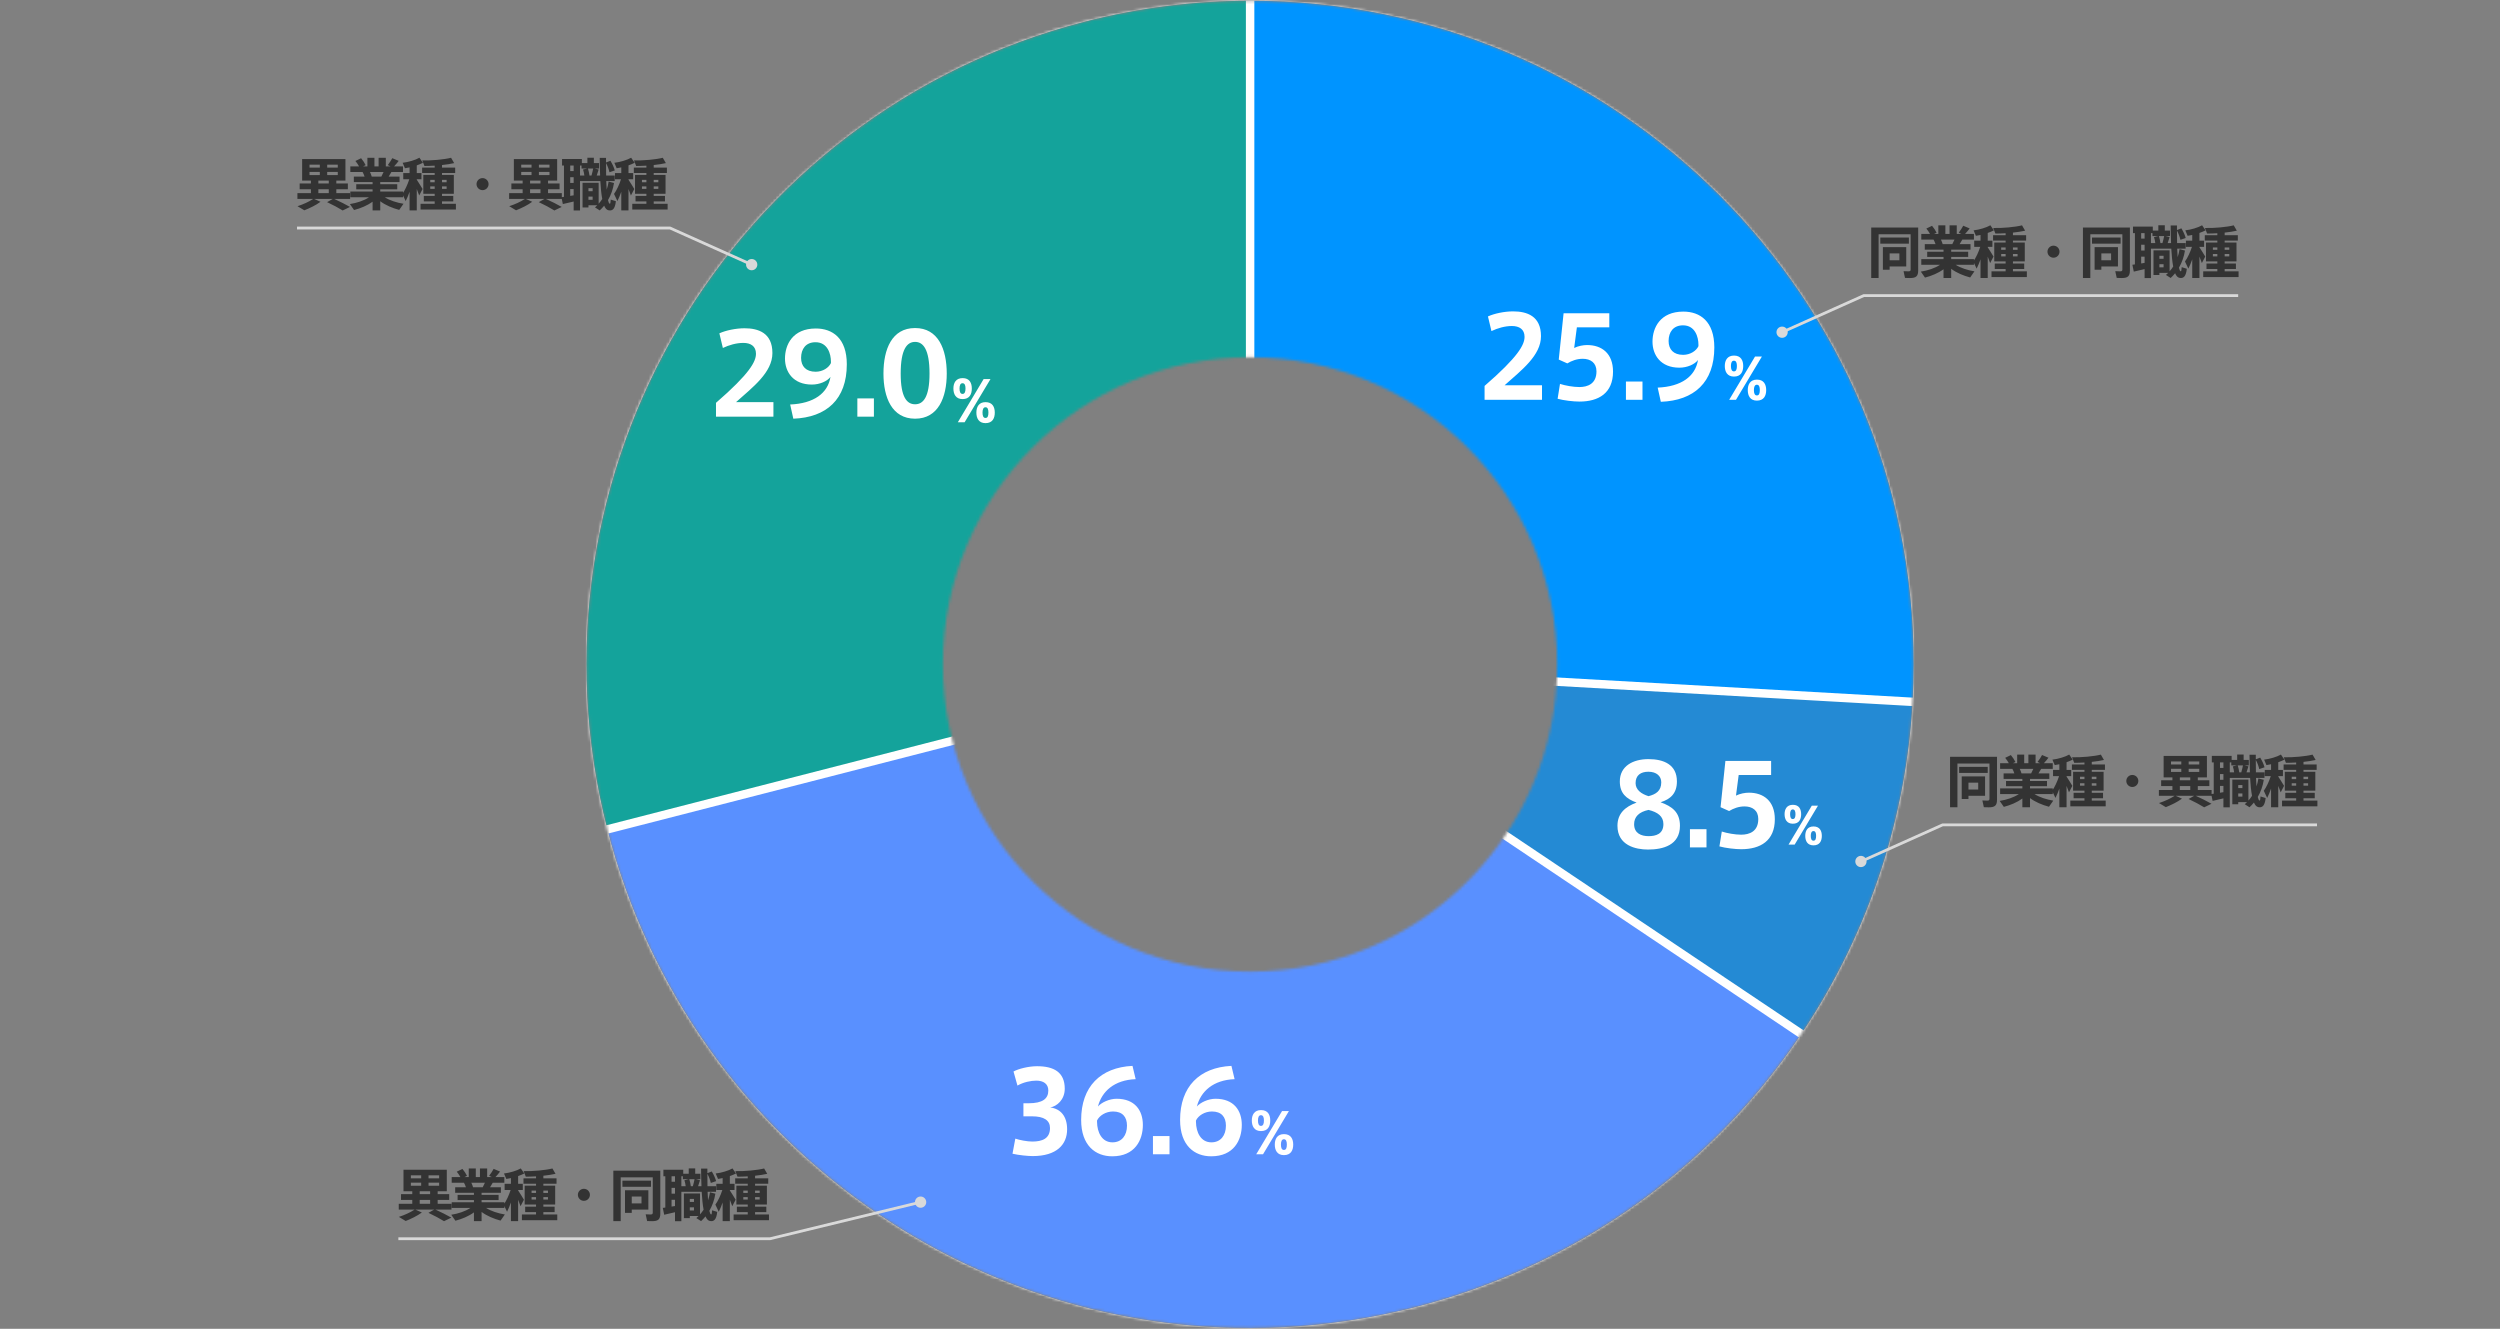 <svg width="888" height="472" viewBox="0 0 888 472" fill="none" xmlns="http://www.w3.org/2000/svg">
<rect x="0" y="0" width="888" height="472" fill="#808080" stroke="none"/>
<g clip-path="url(#clip0_107_4278)">
<mask id="mask0_107_4278" style="mask-type:luminance" maskUnits="userSpaceOnUse" x="208" y="0" width="472" height="472">
<path d="M444.025 0.279C313.851 0.279 208.33 105.812 208.33 235.999C208.33 366.187 313.851 471.719 444.025 471.719C574.199 471.719 679.72 366.187 679.72 235.999C679.72 105.812 574.182 0.279 444.025 0.279ZM444.025 345.113C383.777 345.113 334.922 296.254 334.922 235.999C334.922 175.745 383.777 126.885 444.025 126.885C504.273 126.885 553.128 175.745 553.128 235.999C553.128 296.254 504.273 345.113 444.025 345.113Z" fill="white"/>
</mask>
<g mask="url(#mask0_107_4278)">
<path d="M444.041 0.279C574.198 0.279 679.72 105.795 679.72 235.966C679.72 240.414 679.587 244.845 679.337 249.293C678.187 269.4 674.49 289.19 668.377 308.198C661.68 329.021 652.086 348.895 639.793 367.236C594.337 435.07 519.78 471.702 443.841 471.702C398.718 471.702 353.111 458.759 312.818 431.755C264.73 399.52 230.2 350.694 215.792 294.604C183.41 168.498 259.366 40.06 385.442 7.692C404.581 2.778 424.269 0.279 444.041 0.279ZM444.041 -3.053C424.02 -3.053 404.031 -0.521 384.609 4.46C322.779 20.336 270.826 59.334 238.328 114.291C205.831 169.248 196.686 233.567 212.56 295.404C227.185 352.36 262.131 401.753 310.952 434.487C350.479 460.991 396.436 475.001 443.841 475.001C523.811 475.001 598.101 435.403 642.558 369.052C654.968 350.544 664.729 330.404 671.558 309.18C677.788 289.84 681.519 269.749 682.668 249.443C682.918 244.861 683.051 240.33 683.051 235.932C683.051 172.08 658.183 112.059 613.042 66.914C567.902 21.802 507.887 -3.053 444.041 -3.053Z" fill="white"/>
<path fill-rule="evenodd" clip-rule="evenodd" d="M444.041 0.279C574.198 0.279 679.72 105.795 679.72 235.966C679.72 240.414 679.587 244.845 679.337 249.293L444.041 235.966V0.279Z" fill="#0094FF"/>
<path fill-rule="evenodd" clip-rule="evenodd" d="M679.337 249.293C678.204 269.4 674.489 289.19 668.376 308.198C661.68 329.021 652.069 348.895 639.793 367.236L444.058 235.982L679.353 249.309L679.337 249.293Z" fill="#248AD4"/>
<path fill-rule="evenodd" clip-rule="evenodd" d="M639.777 367.218C567.302 475.333 420.905 504.219 312.801 431.737C264.713 399.503 230.183 350.676 215.775 294.587L444.041 235.965L639.777 367.218Z" fill="#5990FF"/>
<path fill-rule="evenodd" clip-rule="evenodd" d="M215.775 294.588C183.411 168.498 259.366 40.06 385.443 7.692C404.581 2.778 424.27 0.279 444.042 0.279V235.966L215.775 294.588Z" fill="#14A39B"/>
<path d="M639.777 367.218L444.042 235.965L679.337 249.292" stroke="white" stroke-width="3" stroke-linecap="round" stroke-linejoin="round"/>
<path d="M444.041 0.279V235.966L215.775 294.588" stroke="white" stroke-width="3" stroke-linecap="round" stroke-linejoin="round"/>
</g>
<path d="M624.068 134.84C626.508 134.84 627.348 136.56 627.348 138.56C627.348 140.58 626.508 142.3 624.048 142.3C621.668 142.3 620.808 140.58 620.808 138.56C620.808 136.56 621.668 134.84 624.068 134.84ZM624.048 140.46C624.828 140.46 625.088 139.74 625.088 138.56C625.088 137.42 624.828 136.66 624.048 136.66C623.288 136.66 622.988 137.42 622.988 138.56C622.988 139.74 623.288 140.46 624.048 140.46ZM619.188 130C619.188 132.04 618.368 133.76 615.908 133.76C613.528 133.76 612.648 132.04 612.648 130C612.648 128.02 613.528 126.3 615.928 126.3C618.368 126.3 619.188 128.02 619.188 130ZM614.828 130C614.828 131.18 615.128 131.92 615.888 131.92C616.668 131.92 616.948 131.18 616.948 130C616.948 128.86 616.668 128.12 615.888 128.12C615.128 128.12 614.828 128.86 614.828 130ZM623.388 126.64H625.828L616.628 142H614.208L623.388 126.64Z" fill="white"/>
<path d="M534.44 136.84H547.72V142H527.32V137.08C539.32 126.68 541.52 122.44 541.52 119.64C541.52 116.96 539.64 115.8 537.04 115.8C534.52 115.8 531.96 116.56 529.76 117.6L528.52 112.4C530.76 111.36 534.4 110.6 537.44 110.6C542.36 110.6 547.36 112.24 547.36 119.4C547.36 126.28 540.44 131.48 534.44 136.84ZM563.746 122.56C568.906 122.56 572.946 125.48 572.946 132C572.946 139.64 567.826 142.64 561.026 142.64C558.866 142.64 555.426 142.24 553.266 141.64L554.106 136.36C555.946 136.96 558.826 137.48 560.986 137.48C563.946 137.48 567.066 136.32 567.066 131.92C567.066 128.84 564.946 127.44 562.186 127.44C560.106 127.44 558.226 128.16 556.706 129.08L553.666 127.72L555.386 111.28H571.626V116.28H560.106L559.146 123.6C560.586 122.88 562.386 122.56 563.746 122.56ZM577.531 135.52H583.411V142H577.531V135.52ZM597.926 110.68C603.846 110.68 608.926 114.12 608.926 123.4C608.926 135.84 601.726 142.28 589.926 142.72L588.806 137.68C597.206 137.32 602.166 133.72 603.126 127.88C601.966 129.4 599.326 130.6 596.526 130.6C589.806 130.6 586.966 126.04 586.966 121.36C586.966 116.48 589.646 110.68 597.926 110.68ZM603.286 122.96V122.44C603.286 119.72 602.126 115.56 597.806 115.56C594.366 115.56 592.686 117.96 592.686 121.12C592.686 124.12 594.446 126.04 597.846 126.04C600.406 126.04 602.526 124.6 603.286 122.96Z" fill="white"/>
<path d="M350.068 142.84C352.508 142.84 353.348 144.56 353.348 146.56C353.348 148.58 352.508 150.3 350.048 150.3C347.668 150.3 346.808 148.58 346.808 146.56C346.808 144.56 347.668 142.84 350.068 142.84ZM350.048 148.46C350.828 148.46 351.088 147.74 351.088 146.56C351.088 145.42 350.828 144.66 350.048 144.66C349.288 144.66 348.988 145.42 348.988 146.56C348.988 147.74 349.288 148.46 350.048 148.46ZM345.188 138C345.188 140.04 344.368 141.76 341.908 141.76C339.528 141.76 338.648 140.04 338.648 138C338.648 136.02 339.528 134.3 341.928 134.3C344.368 134.3 345.188 136.02 345.188 138ZM340.828 138C340.828 139.18 341.128 139.92 341.888 139.92C342.668 139.92 342.948 139.18 342.948 138C342.948 136.86 342.668 136.12 341.888 136.12C341.128 136.12 340.828 136.86 340.828 138ZM349.388 134.64H351.828L342.628 150H340.208L349.388 134.64Z" fill="white"/>
<path d="M261.44 142.84H274.72V148H254.32V143.08C266.32 132.68 268.52 128.44 268.52 125.64C268.52 122.96 266.64 121.8 264.04 121.8C261.52 121.8 258.96 122.56 256.76 123.6L255.52 118.4C257.76 117.36 261.4 116.6 264.44 116.6C269.36 116.6 274.36 118.24 274.36 125.4C274.36 132.28 267.44 137.48 261.44 142.84ZM289.786 116.68C295.706 116.68 300.786 120.12 300.786 129.4C300.786 141.84 293.586 148.28 281.786 148.72L280.666 143.68C289.066 143.32 294.026 139.72 294.986 133.88C293.826 135.4 291.186 136.6 288.386 136.6C281.666 136.6 278.826 132.04 278.826 127.36C278.826 122.48 281.506 116.68 289.786 116.68ZM295.146 128.96V128.44C295.146 125.72 293.986 121.56 289.666 121.56C286.226 121.56 284.546 123.96 284.546 127.12C284.546 130.12 286.306 132.04 289.706 132.04C292.266 132.04 294.386 130.6 295.146 128.96ZM304.531 141.52H310.411V148H304.531V141.52ZM325.046 116.52C333.246 116.52 336.286 124 336.286 132.72C336.286 141.2 333.246 148.72 325.046 148.72C316.806 148.72 313.806 141.2 313.806 132.68C313.806 124 316.806 116.52 325.046 116.52ZM325.046 143.6C327.886 143.6 330.166 141.16 330.166 132.68C330.166 124.04 327.886 121.44 325.046 121.44C322.166 121.44 319.926 124.04 319.926 132.72C319.926 141.16 322.166 143.6 325.046 143.6Z" fill="white"/>
<path d="M456.068 402.84C458.508 402.84 459.348 404.56 459.348 406.56C459.348 408.58 458.508 410.3 456.048 410.3C453.668 410.3 452.808 408.58 452.808 406.56C452.808 404.56 453.668 402.84 456.068 402.84ZM456.048 408.46C456.828 408.46 457.088 407.74 457.088 406.56C457.088 405.42 456.828 404.66 456.048 404.66C455.288 404.66 454.988 405.42 454.988 406.56C454.988 407.74 455.288 408.46 456.048 408.46ZM451.188 398C451.188 400.04 450.368 401.76 447.908 401.76C445.528 401.76 444.648 400.04 444.648 398C444.648 396.02 445.528 394.3 447.928 394.3C450.368 394.3 451.188 396.02 451.188 398ZM446.828 398C446.828 399.18 447.128 399.92 447.888 399.92C448.668 399.92 448.948 399.18 448.948 398C448.948 396.86 448.668 396.12 447.888 396.12C447.128 396.12 446.828 396.86 446.828 398ZM455.388 394.64H457.828L448.628 410H446.208L455.388 394.64Z" fill="white"/>
<path d="M373.04 393.36C376.72 393.84 379.04 396.48 379.04 401.12C379.04 406.52 375.36 410.64 366.8 410.64C365.2 410.64 361.8 410.32 359.64 409.8L360.64 404.44C362.12 404.96 364.88 405.48 366.68 405.48C370.12 405.48 372.96 404.48 372.96 400.68C372.96 397.96 370.84 396.52 366.6 396.52H363.52V391.88H365.36C370.36 391.88 372.36 390.24 372.36 387.36C372.36 384.96 370.6 383.84 368.08 383.84C366.16 383.84 363.48 384.4 361.4 385.6L360 380.6C361.72 379.64 365.36 378.72 368.36 378.72C374.28 378.72 378.2 380.8 378.2 386.72C378.2 390.64 375.36 393 373.04 393.36ZM396.626 390.28C403.146 390.28 405.946 394.48 405.946 399.56C405.946 405 403.106 410.72 395.066 410.72C389.146 410.72 384.026 406.92 384.026 397.8C384.026 386 390.866 379.16 402.266 378.6L403.386 383.32C395.786 383.6 391.346 387.68 389.986 393.04C391.186 391.64 393.986 390.28 396.626 390.28ZM395.146 405.76C398.466 405.76 400.306 403.28 400.306 399.84C400.306 396.68 398.666 394.8 395.346 394.8C392.786 394.8 390.506 396.24 389.666 398V398.48C389.706 402.2 391.386 405.76 395.146 405.76ZM409.531 403.52H415.411V410H409.531V403.52ZM431.766 390.28C438.286 390.28 441.086 394.48 441.086 399.56C441.086 405 438.246 410.72 430.206 410.72C424.286 410.72 419.166 406.92 419.166 397.8C419.166 386 426.006 379.16 437.406 378.6L438.526 383.32C430.926 383.6 426.486 387.68 425.126 393.04C426.326 391.64 429.126 390.28 431.766 390.28ZM430.286 405.76C433.606 405.76 435.446 403.28 435.446 399.84C435.446 396.68 433.806 394.8 430.486 394.8C427.926 394.8 425.646 396.24 424.806 398V398.48C424.846 402.2 426.526 405.76 430.286 405.76Z" fill="white"/>
<path d="M644.161 293.556C646.357 293.556 647.113 295.104 647.113 296.904C647.113 298.722 646.357 300.27 644.143 300.27C642.001 300.27 641.227 298.722 641.227 296.904C641.227 295.104 642.001 293.556 644.161 293.556ZM644.143 298.614C644.845 298.614 645.079 297.966 645.079 296.904C645.079 295.878 644.845 295.194 644.143 295.194C643.459 295.194 643.189 295.878 643.189 296.904C643.189 297.966 643.459 298.614 644.143 298.614ZM639.769 289.2C639.769 291.036 639.031 292.584 636.817 292.584C634.675 292.584 633.883 291.036 633.883 289.2C633.883 287.418 634.675 285.87 636.835 285.87C639.031 285.87 639.769 287.418 639.769 289.2ZM635.845 289.2C635.845 290.262 636.115 290.928 636.799 290.928C637.501 290.928 637.753 290.262 637.753 289.2C637.753 288.174 637.501 287.508 636.799 287.508C636.115 287.508 635.845 288.174 635.845 289.2ZM643.549 286.176H645.745L637.465 300H635.287L643.549 286.176Z" fill="white"/>
<path d="M589.84 284.96C593.92 286.44 596.72 288.48 596.72 293.32C596.72 300.2 590.72 301.76 585.36 301.76C580.96 301.76 574.52 300.28 574.52 293.32C574.52 289 577.2 286.56 581.32 285.08C577.6 283.72 575.36 281.76 575.36 277.56C575.36 272.08 580.08 269.64 585.52 269.64C591 269.64 595.64 271.6 595.64 277.56C595.64 281.8 593.36 283.88 589.84 284.96ZM580.96 278.16C580.96 280.52 582.96 282 585.56 282.8C588.16 282.12 590.08 280.96 590.08 277.88C590.08 275.68 588.4 274.12 585.52 274.12C582.8 274.12 580.96 275.36 580.96 278.16ZM585.56 297C588.12 297 590.84 296.28 590.84 292.72C590.84 289.96 588.84 288.48 585.56 287.68C582.16 288.4 580.44 290.12 580.44 292.76C580.44 296 582.96 297 585.56 297ZM600.266 294.52H606.146V301H600.266V294.52ZM621.221 281.56C626.381 281.56 630.421 284.48 630.421 291C630.421 298.64 625.301 301.64 618.501 301.64C616.341 301.64 612.901 301.24 610.741 300.64L611.581 295.36C613.421 295.96 616.301 296.48 618.461 296.48C621.421 296.48 624.541 295.32 624.541 290.92C624.541 287.84 622.421 286.44 619.661 286.44C617.581 286.44 615.701 287.16 614.181 288.08L611.141 286.72L612.861 270.28H629.101V275.28H617.581L616.621 282.6C618.061 281.88 619.861 281.56 621.221 281.56Z" fill="white"/>
</g>
<path d="M124.36 68.6V70.66H118.7C120.82 71.62 122.62 72.54 124.32 73.5L121.72 74.76C120.22 73.82 118.36 72.84 116.18 71.8L118.2 70.66H111.56L113.84 71.68C112.22 72.88 110.06 73.92 108.1 74.7L105.68 73.24C107.68 72.6 109.7 71.68 111.26 70.66H105.64V68.6H110.44V67.22H106.44V65.16H110.44V64.14H107.32V56.5H122.7V64.14H119.46V65.16H123.56V67.22H119.46V68.6H124.36ZM119.98 62.18V61.08H116.22V62.18H119.98ZM119.98 59.54V58.48H116.22V59.54H119.98ZM109.94 58.48V59.54H113.6V58.48H109.94ZM109.94 61.08V62.18H113.6V61.08H109.94ZM113.08 64.14V65.16H116.78V64.14H113.08ZM113.08 67.22V68.6H116.78V67.22H113.08ZM143.32 72.38L141.8 74.56C139.42 73.92 136.94 72.9 135.06 71.48V74.74H132.34V71.64C130.48 73 128.1 74 125.76 74.6L124.28 72.48C126.72 72.1 129.34 71.26 131.08 70.06H124.44V68.04H132.34V67.26H126.54V65.42H132.34V64.68H125.68V62.72H129.5C129.32 62.18 129.08 61.62 128.8 61.1H124.44V59.1H127.54C127.2 58.48 126.74 57.78 126.24 57.18L128.26 56.2C128.96 57.04 129.54 57.94 129.88 58.66L128.98 59.1H130.5V56.04H133V59.1H134.48V56.04H137.04V59.1H138.7L137.74 58.64C138.38 57.8 139 56.86 139.34 56.18L141.62 57.14C141.2 57.72 140.6 58.42 139.98 59.1H143.14V61.1H139.02C138.74 61.6 138.42 62.16 138.06 62.72H141.92V64.68H135.06V65.42H141.1V67.26H135.06V68.04H143.14V70.06H136.66C138.42 71.2 140.96 72 143.32 72.38ZM131.42 61.1C131.68 61.66 131.9 62.24 132.04 62.72H135.46C135.74 62.18 136.02 61.62 136.24 61.1H131.42ZM150.1 67.14L148.9 69.44C148.68 68.8 148.38 67.98 148.04 67.14V74.74H145.48V68.12C145.04 69.34 144.58 70.5 144.1 71.42L142.9 68.88C143.82 67.64 144.76 65.6 145.38 63.68H143.24V61.48H145.48V59.46C144.92 59.58 144.36 59.7 143.84 59.76L143.02 57.82C145.04 57.6 147.62 56.82 148.98 56.02L150.22 57.82C149.62 58.14 148.86 58.46 148.04 58.74V61.48H149.7V63.68H148.04V63.84C148.8 65.02 149.62 66.3 150.1 67.14ZM157 72.38H161.94V74.42H149.38V72.38H154.4V71.54H150.54V69.6H154.4V68.84H150.36V62.14H154.4V61.46H149.94V59.54H154.4V58.84C153.12 58.92 151.86 58.96 150.76 58.96L150 56.98C153.24 57.08 157.8 56.66 160.22 56.04L161.32 57.94C160.16 58.22 158.62 58.44 157 58.62V59.54H161.68V61.46H157V62.14H161.2V68.84H157V69.6H161V71.54H157V72.38ZM158.64 67.08V66.22H157V67.08H158.64ZM158.64 63.9H157V64.74H158.64V63.9ZM152.82 63.9V64.74H154.4V63.9H152.82ZM152.82 67.08H154.4V66.22H152.82V67.08ZM171.4 63.26C172.58 63.26 173.54 64.22 173.54 65.4C173.54 66.58 172.58 67.54 171.4 67.54C170.22 67.54 169.26 66.58 169.26 65.4C169.26 64.22 170.22 63.26 171.4 63.26ZM199.56 68.6V70.66H193.9C196.02 71.62 197.82 72.54 199.52 73.5L196.92 74.76C195.42 73.82 193.56 72.84 191.38 71.8L193.4 70.66H186.76L189.04 71.68C187.42 72.88 185.26 73.92 183.3 74.7L180.88 73.24C182.88 72.6 184.9 71.68 186.46 70.66H180.84V68.6H185.64V67.22H181.64V65.16H185.64V64.14H182.52V56.5H197.9V64.14H194.66V65.16H198.76V67.22H194.66V68.6H199.56ZM195.18 62.18V61.08H191.42V62.18H195.18ZM195.18 59.54V58.48H191.42V59.54H195.18ZM185.14 58.48V59.54H188.8V58.48H185.14ZM185.14 61.08V62.18H188.8V61.08H185.14ZM188.28 64.14V65.16H191.98V64.14H188.28ZM188.28 67.22V68.6H191.98V67.22H188.28ZM216.94 70.9L218.76 71.46C218.46 74.3 217.52 75 216.1 74.68C215.48 74.54 214.98 73.98 214.6 73.06C214.12 73.66 213.58 74.22 213.02 74.74L211.34 73.66L212.14 72.92H209.02V73.68H206.92V64.92H212.64V72.36C213.12 71.84 213.54 71.28 213.92 70.68C213.58 68.94 213.38 66.78 213.24 64.32H206.02V74.76H203.76V71.58L199.92 72.48L199.42 70.04L200.32 69.92V58.8H199.64V56.48H206.68V57.92H208.64V56.02H210.94V57.92H212.78V59.86H211.24L212.64 60.22C212.46 60.84 212.22 61.6 211.96 62.34H213.16C213.08 60.34 213.04 58.22 213.02 56.08H215.26V57.72L216.82 57.1C217.58 58.36 218.08 59.48 218.36 60.54L216.48 61.18C216.26 60.16 215.88 59.08 215.26 57.92C215.26 59.46 215.26 60.94 215.3 62.34H218.34V64.32H215.34L215.5 67.34C215.8 66.46 216.02 65.5 216.18 64.5L218.1 65C217.74 67.26 217 69.3 215.96 71.08C216.14 71.86 216.34 72.32 216.58 72.36C216.78 72.4 216.88 72.1 216.94 70.9ZM210.1 62.34C210.36 61.46 210.56 60.56 210.7 59.86H208.84C209.1 60.72 209.3 61.6 209.38 62.34H210.1ZM202.54 62.94V64.98H203.76V62.94H202.54ZM203.76 58.8H202.54V60.76H203.76V58.8ZM202.54 69.58L203.76 69.38V67.16H202.54V69.58ZM206.02 58.8V62.34H207.56C207.48 61.66 207.32 60.9 207.1 60.22L208.56 59.86H206.56V58.8H206.02ZM210.5 66.86H209.02V67.92H210.5V66.86ZM209.02 70.96H210.5V69.84H209.02V70.96ZM225.3 67.14L224.1 69.44C223.88 68.8 223.58 67.98 223.24 67.14V74.74H220.68V68.12C220.24 69.34 219.78 70.5 219.3 71.42L218.1 68.88C219.02 67.64 219.96 65.6 220.58 63.68H218.44V61.48H220.68V59.46C220.12 59.58 219.56 59.7 219.04 59.76L218.22 57.82C220.24 57.6 222.82 56.82 224.18 56.02L225.42 57.82C224.82 58.14 224.06 58.46 223.24 58.74V61.48H224.9V63.68H223.24V63.84C224 65.02 224.82 66.3 225.3 67.14ZM232.2 72.38H237.14V74.42H224.58V72.38H229.6V71.54H225.74V69.6H229.6V68.84H225.56V62.14H229.6V61.46H225.14V59.54H229.6V58.84C228.32 58.92 227.06 58.96 225.96 58.96L225.2 56.98C228.44 57.08 233 56.66 235.42 56.04L236.52 57.94C235.36 58.22 233.82 58.44 232.2 58.62V59.54H236.88V61.46H232.2V62.14H236.4V68.84H232.2V69.6H236.2V71.54H232.2V72.38ZM233.84 67.08V66.22H232.2V67.08H233.84ZM233.84 63.9H232.2V64.74H233.84V63.9ZM228.02 63.9V64.74H229.6V63.9H228.02ZM228.02 67.08H229.6V66.22H228.02V67.08Z" fill="#333333"/>
<circle cx="2" cy="2" r="2" transform="matrix(1 0 0 -1 265 96)" fill="#D9D9D9"/>
<path d="M267 94L238 81H105.5" stroke="#D9D9D9"/>
<path d="M677.1 94.66H671.2V95.8H668.8V87.78H677.1V94.66ZM674.66 90H671.2V92.44H674.66V90ZM678.04 84.38V86.54H667.88V84.38H678.04ZM681.34 80.82V96.06C681.34 98.14 680.56 98.76 678.42 98.76C677.86 98.76 677.16 98.74 676.66 98.72L676.14 96.32C676.62 96.36 677.26 96.38 677.78 96.38C678.44 96.38 678.66 96.26 678.66 95.74V83.2H667.28V98.74H664.66V80.82H681.34ZM701.32 96.38L699.8 98.56C697.42 97.92 694.94 96.9 693.06 95.48V98.74H690.34V95.64C688.48 97 686.1 98 683.76 98.6L682.28 96.48C684.72 96.1 687.34 95.26 689.08 94.06H682.44V92.04H690.34V91.26H684.54V89.42H690.34V88.68H683.68V86.72H687.5C687.32 86.18 687.08 85.62 686.8 85.1H682.44V83.1H685.54C685.2 82.48 684.74 81.78 684.24 81.18L686.26 80.2C686.96 81.04 687.54 81.94 687.88 82.66L686.98 83.1H688.5V80.04H691V83.1H692.48V80.04H695.04V83.1H696.7L695.74 82.64C696.38 81.8 697 80.86 697.34 80.18L699.62 81.14C699.2 81.72 698.6 82.42 697.98 83.1H701.14V85.1H697.02C696.74 85.6 696.42 86.16 696.06 86.72H699.92V88.68H693.06V89.42H699.1V91.26H693.06V92.04H701.14V94.06H694.66C696.42 95.2 698.96 96 701.32 96.38ZM689.42 85.1C689.68 85.66 689.9 86.24 690.04 86.72H693.46C693.74 86.18 694.02 85.62 694.24 85.1H689.42ZM708.1 91.14L706.9 93.44C706.68 92.8 706.38 91.98 706.04 91.14V98.74H703.48V92.12C703.04 93.34 702.58 94.5 702.1 95.42L700.9 92.88C701.82 91.64 702.76 89.6 703.38 87.68H701.24V85.48H703.48V83.46C702.92 83.58 702.36 83.7 701.84 83.76L701.02 81.82C703.04 81.6 705.62 80.82 706.98 80.02L708.22 81.82C707.62 82.14 706.86 82.46 706.04 82.74V85.48H707.7V87.68H706.04V87.84C706.8 89.02 707.62 90.3 708.1 91.14ZM715 96.38H719.94V98.42H707.38V96.38H712.4V95.54H708.54V93.6H712.4V92.84H708.36V86.14H712.4V85.46H707.94V83.54H712.4V82.84C711.12 82.92 709.86 82.96 708.76 82.96L708 80.98C711.24 81.08 715.8 80.66 718.22 80.04L719.32 81.94C718.16 82.22 716.62 82.44 715 82.62V83.54H719.68V85.46H715V86.14H719.2V92.84H715V93.6H719V95.54H715V96.38ZM716.64 91.08V90.22H715V91.08H716.64ZM716.64 87.9H715V88.74H716.64V87.9ZM710.82 87.9V88.74H712.4V87.9H710.82ZM710.82 91.08H712.4V90.22H710.82V91.08ZM729.4 87.26C730.58 87.26 731.54 88.22 731.54 89.4C731.54 90.58 730.58 91.54 729.4 91.54C728.22 91.54 727.26 90.58 727.26 89.4C727.26 88.22 728.22 87.26 729.4 87.26ZM752.3 94.66H746.4V95.8H744V87.78H752.3V94.66ZM749.86 90H746.4V92.44H749.86V90ZM753.24 84.38V86.54H743.08V84.38H753.24ZM756.54 80.82V96.06C756.54 98.14 755.76 98.76 753.62 98.76C753.06 98.76 752.36 98.74 751.86 98.72L751.34 96.32C751.82 96.36 752.46 96.38 752.98 96.38C753.64 96.38 753.86 96.26 753.86 95.74V83.2H742.48V98.74H739.86V80.82H756.54ZM774.94 94.9L776.76 95.46C776.46 98.3 775.52 99 774.1 98.68C773.48 98.54 772.98 97.98 772.6 97.06C772.12 97.66 771.58 98.22 771.02 98.74L769.34 97.66L770.14 96.92H767.02V97.68H764.92V88.92H770.64V96.36C771.12 95.84 771.54 95.28 771.92 94.68C771.58 92.94 771.38 90.78 771.24 88.32H764.02V98.76H761.76V95.58L757.92 96.48L757.42 94.04L758.32 93.92V82.8H757.64V80.48H764.68V81.92H766.64V80.02H768.94V81.92H770.78V83.86H769.24L770.64 84.22C770.46 84.84 770.22 85.6 769.96 86.34H771.16C771.08 84.34 771.04 82.22 771.02 80.08H773.26V81.72L774.82 81.1C775.58 82.36 776.08 83.48 776.36 84.54L774.48 85.18C774.26 84.16 773.88 83.08 773.26 81.92C773.26 83.46 773.26 84.94 773.3 86.34H776.34V88.32H773.34L773.5 91.34C773.8 90.46 774.02 89.5 774.18 88.5L776.1 89C775.74 91.26 775 93.3 773.96 95.08C774.14 95.86 774.34 96.32 774.58 96.36C774.78 96.4 774.88 96.1 774.94 94.9ZM768.1 86.34C768.36 85.46 768.56 84.56 768.7 83.86H766.84C767.1 84.72 767.3 85.6 767.38 86.34H768.1ZM760.54 86.94V88.98H761.76V86.94H760.54ZM761.76 82.8H760.54V84.76H761.76V82.8ZM760.54 93.58L761.76 93.38V91.16H760.54V93.58ZM764.02 82.8V86.34H765.56C765.48 85.66 765.32 84.9 765.1 84.22L766.56 83.86H764.56V82.8H764.02ZM768.5 90.86H767.02V91.92H768.5V90.86ZM767.02 94.96H768.5V93.84H767.02V94.96ZM783.3 91.14L782.1 93.44C781.88 92.8 781.58 91.98 781.24 91.14V98.74H778.68V92.12C778.24 93.34 777.78 94.5 777.3 95.42L776.1 92.88C777.02 91.64 777.96 89.6 778.58 87.68H776.44V85.48H778.68V83.46C778.12 83.58 777.56 83.7 777.04 83.76L776.22 81.82C778.24 81.6 780.82 80.82 782.18 80.02L783.42 81.82C782.82 82.14 782.06 82.46 781.24 82.74V85.48H782.9V87.68H781.24V87.84C782 89.02 782.82 90.3 783.3 91.14ZM790.2 96.38H795.14V98.42H782.58V96.38H787.6V95.54H783.74V93.6H787.6V92.84H783.56V86.14H787.6V85.46H783.14V83.54H787.6V82.84C786.32 82.92 785.06 82.96 783.96 82.96L783.2 80.98C786.44 81.08 791 80.66 793.42 80.04L794.52 81.94C793.36 82.22 791.82 82.44 790.2 82.62V83.54H794.88V85.46H790.2V86.14H794.4V92.84H790.2V93.6H794.2V95.54H790.2V96.38ZM791.84 91.08V90.22H790.2V91.08H791.84ZM791.84 87.9H790.2V88.74H791.84V87.9ZM786.02 87.9V88.74H787.6V87.9H786.02ZM786.02 91.08H787.6V90.22H786.02V91.08Z" fill="#333333"/>
<circle cx="633" cy="118" r="2" transform="rotate(180 633 118)" fill="#D9D9D9"/>
<path d="M633 118L662 105H795" stroke="#D9D9D9"/>
<path d="M705.1 282.66H699.2V283.8H696.8V275.78H705.1V282.66ZM702.66 278H699.2V280.44H702.66V278ZM706.04 272.38V274.54H695.88V272.38H706.04ZM709.34 268.82V284.06C709.34 286.14 708.56 286.76 706.42 286.76C705.86 286.76 705.16 286.74 704.66 286.72L704.14 284.32C704.62 284.36 705.26 284.38 705.78 284.38C706.44 284.38 706.66 284.26 706.66 283.74V271.2H695.28V286.74H692.66V268.82H709.34ZM729.32 284.38L727.8 286.56C725.42 285.92 722.94 284.9 721.06 283.48V286.74H718.34V283.64C716.48 285 714.1 286 711.76 286.6L710.28 284.48C712.72 284.1 715.34 283.26 717.08 282.06H710.44V280.04H718.34V279.26H712.54V277.42H718.34V276.68H711.68V274.72H715.5C715.32 274.18 715.08 273.62 714.8 273.1H710.44V271.1H713.54C713.2 270.48 712.74 269.78 712.24 269.18L714.26 268.2C714.96 269.04 715.54 269.94 715.88 270.66L714.98 271.1H716.5V268.04H719V271.1H720.48V268.04H723.04V271.1H724.7L723.74 270.64C724.38 269.8 725 268.86 725.34 268.18L727.62 269.14C727.2 269.72 726.6 270.42 725.98 271.1H729.14V273.1H725.02C724.74 273.6 724.42 274.16 724.06 274.72H727.92V276.68H721.06V277.42H727.1V279.26H721.06V280.04H729.14V282.06H722.66C724.42 283.2 726.96 284 729.32 284.38ZM717.42 273.1C717.68 273.66 717.9 274.24 718.04 274.72H721.46C721.74 274.18 722.02 273.62 722.24 273.1H717.42ZM736.1 279.14L734.9 281.44C734.68 280.8 734.38 279.98 734.04 279.14V286.74H731.48V280.12C731.04 281.34 730.58 282.5 730.1 283.42L728.9 280.88C729.82 279.64 730.76 277.6 731.38 275.68H729.24V273.48H731.48V271.46C730.92 271.58 730.36 271.7 729.84 271.76L729.02 269.82C731.04 269.6 733.62 268.82 734.98 268.02L736.22 269.82C735.62 270.14 734.86 270.46 734.04 270.74V273.48H735.7V275.68H734.04V275.84C734.8 277.02 735.62 278.3 736.1 279.14ZM743 284.38H747.94V286.42H735.38V284.38H740.4V283.54H736.54V281.6H740.4V280.84H736.36V274.14H740.4V273.46H735.94V271.54H740.4V270.84C739.12 270.92 737.86 270.96 736.76 270.96L736 268.98C739.24 269.08 743.8 268.66 746.22 268.04L747.32 269.94C746.16 270.22 744.62 270.44 743 270.62V271.54H747.68V273.46H743V274.14H747.2V280.84H743V281.6H747V283.54H743V284.38ZM744.64 279.08V278.22H743V279.08H744.64ZM744.64 275.9H743V276.74H744.64V275.9ZM738.82 275.9V276.74H740.4V275.9H738.82ZM738.82 279.08H740.4V278.22H738.82V279.08ZM757.4 275.26C758.58 275.26 759.54 276.22 759.54 277.4C759.54 278.58 758.58 279.54 757.4 279.54C756.22 279.54 755.26 278.58 755.26 277.4C755.26 276.22 756.22 275.26 757.4 275.26ZM785.56 280.6V282.66H779.9C782.02 283.62 783.82 284.54 785.52 285.5L782.92 286.76C781.42 285.82 779.56 284.84 777.38 283.8L779.4 282.66H772.76L775.04 283.68C773.42 284.88 771.26 285.92 769.3 286.7L766.88 285.24C768.88 284.6 770.9 283.68 772.46 282.66H766.84V280.6H771.64V279.22H767.64V277.16H771.64V276.14H768.52V268.5H783.9V276.14H780.66V277.16H784.76V279.22H780.66V280.6H785.56ZM781.18 274.18V273.08H777.42V274.18H781.18ZM781.18 271.54V270.48H777.42V271.54H781.18ZM771.14 270.48V271.54H774.8V270.48H771.14ZM771.14 273.08V274.18H774.8V273.08H771.14ZM774.28 276.14V277.16H777.98V276.14H774.28ZM774.28 279.22V280.6H777.98V279.22H774.28ZM802.94 282.9L804.76 283.46C804.46 286.3 803.52 287 802.1 286.68C801.48 286.54 800.98 285.98 800.6 285.06C800.12 285.66 799.58 286.22 799.02 286.74L797.34 285.66L798.14 284.92H795.02V285.68H792.92V276.92H798.64V284.36C799.12 283.84 799.54 283.28 799.92 282.68C799.58 280.94 799.38 278.78 799.24 276.32H792.02V286.76H789.76V283.58L785.92 284.48L785.42 282.04L786.32 281.92V270.8H785.64V268.48H792.68V269.92H794.64V268.02H796.94V269.92H798.78V271.86H797.24L798.64 272.22C798.46 272.84 798.22 273.6 797.96 274.34H799.16C799.08 272.34 799.04 270.22 799.02 268.08H801.26V269.72L802.82 269.1C803.58 270.36 804.08 271.48 804.36 272.54L802.48 273.18C802.26 272.16 801.88 271.08 801.26 269.92C801.26 271.46 801.26 272.94 801.3 274.34H804.34V276.32H801.34L801.5 279.34C801.8 278.46 802.02 277.5 802.18 276.5L804.1 277C803.74 279.26 803 281.3 801.96 283.08C802.14 283.86 802.34 284.32 802.58 284.36C802.78 284.4 802.88 284.1 802.94 282.9ZM796.1 274.34C796.36 273.46 796.56 272.56 796.7 271.86H794.84C795.1 272.72 795.3 273.6 795.38 274.34H796.1ZM788.54 274.94V276.98H789.76V274.94H788.54ZM789.76 270.8H788.54V272.76H789.76V270.8ZM788.54 281.58L789.76 281.38V279.16H788.54V281.58ZM792.02 270.8V274.34H793.56C793.48 273.66 793.32 272.9 793.1 272.22L794.56 271.86H792.56V270.8H792.02ZM796.5 278.86H795.02V279.92H796.5V278.86ZM795.02 282.96H796.5V281.84H795.02V282.96ZM811.3 279.14L810.1 281.44C809.88 280.8 809.58 279.98 809.24 279.14V286.74H806.68V280.12C806.24 281.34 805.78 282.5 805.3 283.42L804.1 280.88C805.02 279.64 805.96 277.6 806.58 275.68H804.44V273.48H806.68V271.46C806.12 271.58 805.56 271.7 805.04 271.76L804.22 269.82C806.24 269.6 808.82 268.82 810.18 268.02L811.42 269.82C810.82 270.14 810.06 270.46 809.24 270.74V273.48H810.9V275.68H809.24V275.84C810 277.02 810.82 278.3 811.3 279.14ZM818.2 284.38H823.14V286.42H810.58V284.38H815.6V283.54H811.74V281.6H815.6V280.84H811.56V274.14H815.6V273.46H811.14V271.54H815.6V270.84C814.32 270.92 813.06 270.96 811.96 270.96L811.2 268.98C814.44 269.08 819 268.66 821.42 268.04L822.52 269.94C821.36 270.22 819.82 270.44 818.2 270.62V271.54H822.88V273.46H818.2V274.14H822.4V280.84H818.2V281.6H822.2V283.54H818.2V284.38ZM819.84 279.08V278.22H818.2V279.08H819.84ZM819.84 275.9H818.2V276.74H819.84V275.9ZM814.02 275.9V276.74H815.6V275.9H814.02ZM814.02 279.08H815.6V278.22H814.02V279.08Z" fill="#333333"/>
<circle cx="661" cy="306" r="2" transform="rotate(180 661 306)" fill="#D9D9D9"/>
<path d="M661 306L690 293H823" stroke="#D9D9D9"/>
<path d="M160.36 427.6V429.66H154.7C156.82 430.62 158.62 431.54 160.32 432.5L157.72 433.76C156.22 432.82 154.36 431.84 152.18 430.8L154.2 429.66H147.56L149.84 430.68C148.22 431.88 146.06 432.92 144.1 433.7L141.68 432.24C143.68 431.6 145.7 430.68 147.26 429.66H141.64V427.6H146.44V426.22H142.44V424.16H146.44V423.14H143.32V415.5H158.7V423.14H155.46V424.16H159.56V426.22H155.46V427.6H160.36ZM155.98 421.18V420.08H152.22V421.18H155.98ZM155.98 418.54V417.48H152.22V418.54H155.98ZM145.94 417.48V418.54H149.6V417.48H145.94ZM145.94 420.08V421.18H149.6V420.08H145.94ZM149.08 423.14V424.16H152.78V423.14H149.08ZM149.08 426.22V427.6H152.78V426.22H149.08ZM179.32 431.38L177.8 433.56C175.42 432.92 172.94 431.9 171.06 430.48V433.74H168.34V430.64C166.48 432 164.1 433 161.76 433.6L160.28 431.48C162.72 431.1 165.34 430.26 167.08 429.06H160.44V427.04H168.34V426.26H162.54V424.42H168.34V423.68H161.68V421.72H165.5C165.32 421.18 165.08 420.62 164.8 420.1H160.44V418.1H163.54C163.2 417.48 162.74 416.78 162.24 416.18L164.26 415.2C164.96 416.04 165.54 416.94 165.88 417.66L164.98 418.1H166.5V415.04H169V418.1H170.48V415.04H173.04V418.1H174.7L173.74 417.64C174.38 416.8 175 415.86 175.34 415.18L177.62 416.14C177.2 416.72 176.6 417.42 175.98 418.1H179.14V420.1H175.02C174.74 420.6 174.42 421.16 174.06 421.72H177.92V423.68H171.06V424.42H177.1V426.26H171.06V427.04H179.14V429.06H172.66C174.42 430.2 176.96 431 179.32 431.38ZM167.42 420.1C167.68 420.66 167.9 421.24 168.04 421.72H171.46C171.74 421.18 172.02 420.62 172.24 420.1H167.42ZM186.1 426.14L184.9 428.44C184.68 427.8 184.38 426.98 184.04 426.14V433.74H181.48V427.12C181.04 428.34 180.58 429.5 180.1 430.42L178.9 427.88C179.82 426.64 180.76 424.6 181.38 422.68H179.24V420.48H181.48V418.46C180.92 418.58 180.36 418.7 179.84 418.76L179.02 416.82C181.04 416.6 183.62 415.82 184.98 415.02L186.22 416.82C185.62 417.14 184.86 417.46 184.04 417.74V420.48H185.7V422.68H184.04V422.84C184.8 424.02 185.62 425.3 186.1 426.14ZM193 431.38H197.94V433.42H185.38V431.38H190.4V430.54H186.54V428.6H190.4V427.84H186.36V421.14H190.4V420.46H185.94V418.54H190.4V417.84C189.12 417.92 187.86 417.96 186.76 417.96L186 415.98C189.24 416.08 193.8 415.66 196.22 415.04L197.32 416.94C196.16 417.22 194.62 417.44 193 417.62V418.54H197.68V420.46H193V421.14H197.2V427.84H193V428.6H197V430.54H193V431.38ZM194.64 426.08V425.22H193V426.08H194.64ZM194.64 422.9H193V423.74H194.64V422.9ZM188.82 422.9V423.74H190.4V422.9H188.82ZM188.82 426.08H190.4V425.22H188.82V426.08ZM207.4 422.26C208.58 422.26 209.54 423.22 209.54 424.4C209.54 425.58 208.58 426.54 207.4 426.54C206.22 426.54 205.26 425.58 205.26 424.4C205.26 423.22 206.22 422.26 207.4 422.26ZM230.3 429.66H224.4V430.8H222V422.78H230.3V429.66ZM227.86 425H224.4V427.44H227.86V425ZM231.24 419.38V421.54H221.08V419.38H231.24ZM234.54 415.82V431.06C234.54 433.14 233.76 433.76 231.62 433.76C231.06 433.76 230.36 433.74 229.86 433.72L229.34 431.32C229.82 431.36 230.46 431.38 230.98 431.38C231.64 431.38 231.86 431.26 231.86 430.74V418.2H220.48V433.74H217.86V415.82H234.54ZM252.94 429.9L254.76 430.46C254.46 433.3 253.52 434 252.1 433.68C251.48 433.54 250.98 432.98 250.6 432.06C250.12 432.66 249.58 433.22 249.02 433.74L247.34 432.66L248.14 431.92H245.02V432.68H242.92V423.92H248.64V431.36C249.12 430.84 249.54 430.28 249.92 429.68C249.58 427.94 249.38 425.78 249.24 423.32H242.02V433.76H239.76V430.58L235.92 431.48L235.42 429.04L236.32 428.92V417.8H235.64V415.48H242.68V416.92H244.64V415.02H246.94V416.92H248.78V418.86H247.24L248.64 419.22C248.46 419.84 248.22 420.6 247.96 421.34H249.16C249.08 419.34 249.04 417.22 249.02 415.08H251.26V416.72L252.82 416.1C253.58 417.36 254.08 418.48 254.36 419.54L252.48 420.18C252.26 419.16 251.88 418.08 251.26 416.92C251.26 418.46 251.26 419.94 251.3 421.34H254.34V423.32H251.34L251.5 426.34C251.8 425.46 252.02 424.5 252.18 423.5L254.1 424C253.74 426.26 253 428.3 251.96 430.08C252.14 430.86 252.34 431.32 252.58 431.36C252.78 431.4 252.88 431.1 252.94 429.9ZM246.1 421.34C246.36 420.46 246.56 419.56 246.7 418.86H244.84C245.1 419.72 245.3 420.6 245.38 421.34H246.1ZM238.54 421.94V423.98H239.76V421.94H238.54ZM239.76 417.8H238.54V419.76H239.76V417.8ZM238.54 428.58L239.76 428.38V426.16H238.54V428.58ZM242.02 417.8V421.34H243.56C243.48 420.66 243.32 419.9 243.1 419.22L244.56 418.86H242.56V417.8H242.02ZM246.5 425.86H245.02V426.92H246.5V425.86ZM245.02 429.96H246.5V428.84H245.02V429.96ZM261.3 426.14L260.1 428.44C259.88 427.8 259.58 426.98 259.24 426.14V433.74H256.68V427.12C256.24 428.34 255.78 429.5 255.3 430.42L254.1 427.88C255.02 426.64 255.96 424.6 256.58 422.68H254.44V420.48H256.68V418.46C256.12 418.58 255.56 418.7 255.04 418.76L254.22 416.82C256.24 416.6 258.82 415.82 260.18 415.02L261.42 416.82C260.82 417.14 260.06 417.46 259.24 417.74V420.48H260.9V422.68H259.24V422.84C260 424.02 260.82 425.3 261.3 426.14ZM268.2 431.38H273.14V433.42H260.58V431.38H265.6V430.54H261.74V428.6H265.6V427.84H261.56V421.14H265.6V420.46H261.14V418.54H265.6V417.84C264.32 417.92 263.06 417.96 261.96 417.96L261.2 415.98C264.44 416.08 269 415.66 271.42 415.04L272.52 416.94C271.36 417.22 269.82 417.44 268.2 417.62V418.54H272.88V420.46H268.2V421.14H272.4V427.84H268.2V428.6H272.2V430.54H268.2V431.38ZM269.84 426.08V425.22H268.2V426.08H269.84ZM269.84 422.9H268.2V423.74H269.84V422.9ZM264.02 422.9V423.74H265.6V422.9H264.02ZM264.02 426.08H265.6V425.22H264.02V426.08Z" fill="#333333"/>
<circle cx="327" cy="427" r="2" fill="#D9D9D9"/>
<path d="M327 427L273.5 440H141.5" stroke="#D9D9D9"/>
<defs>
<clipPath id="clip0_107_4278">
<rect width="472" height="472" fill="white" transform="translate(208)"/>
</clipPath>
</defs>
</svg>
